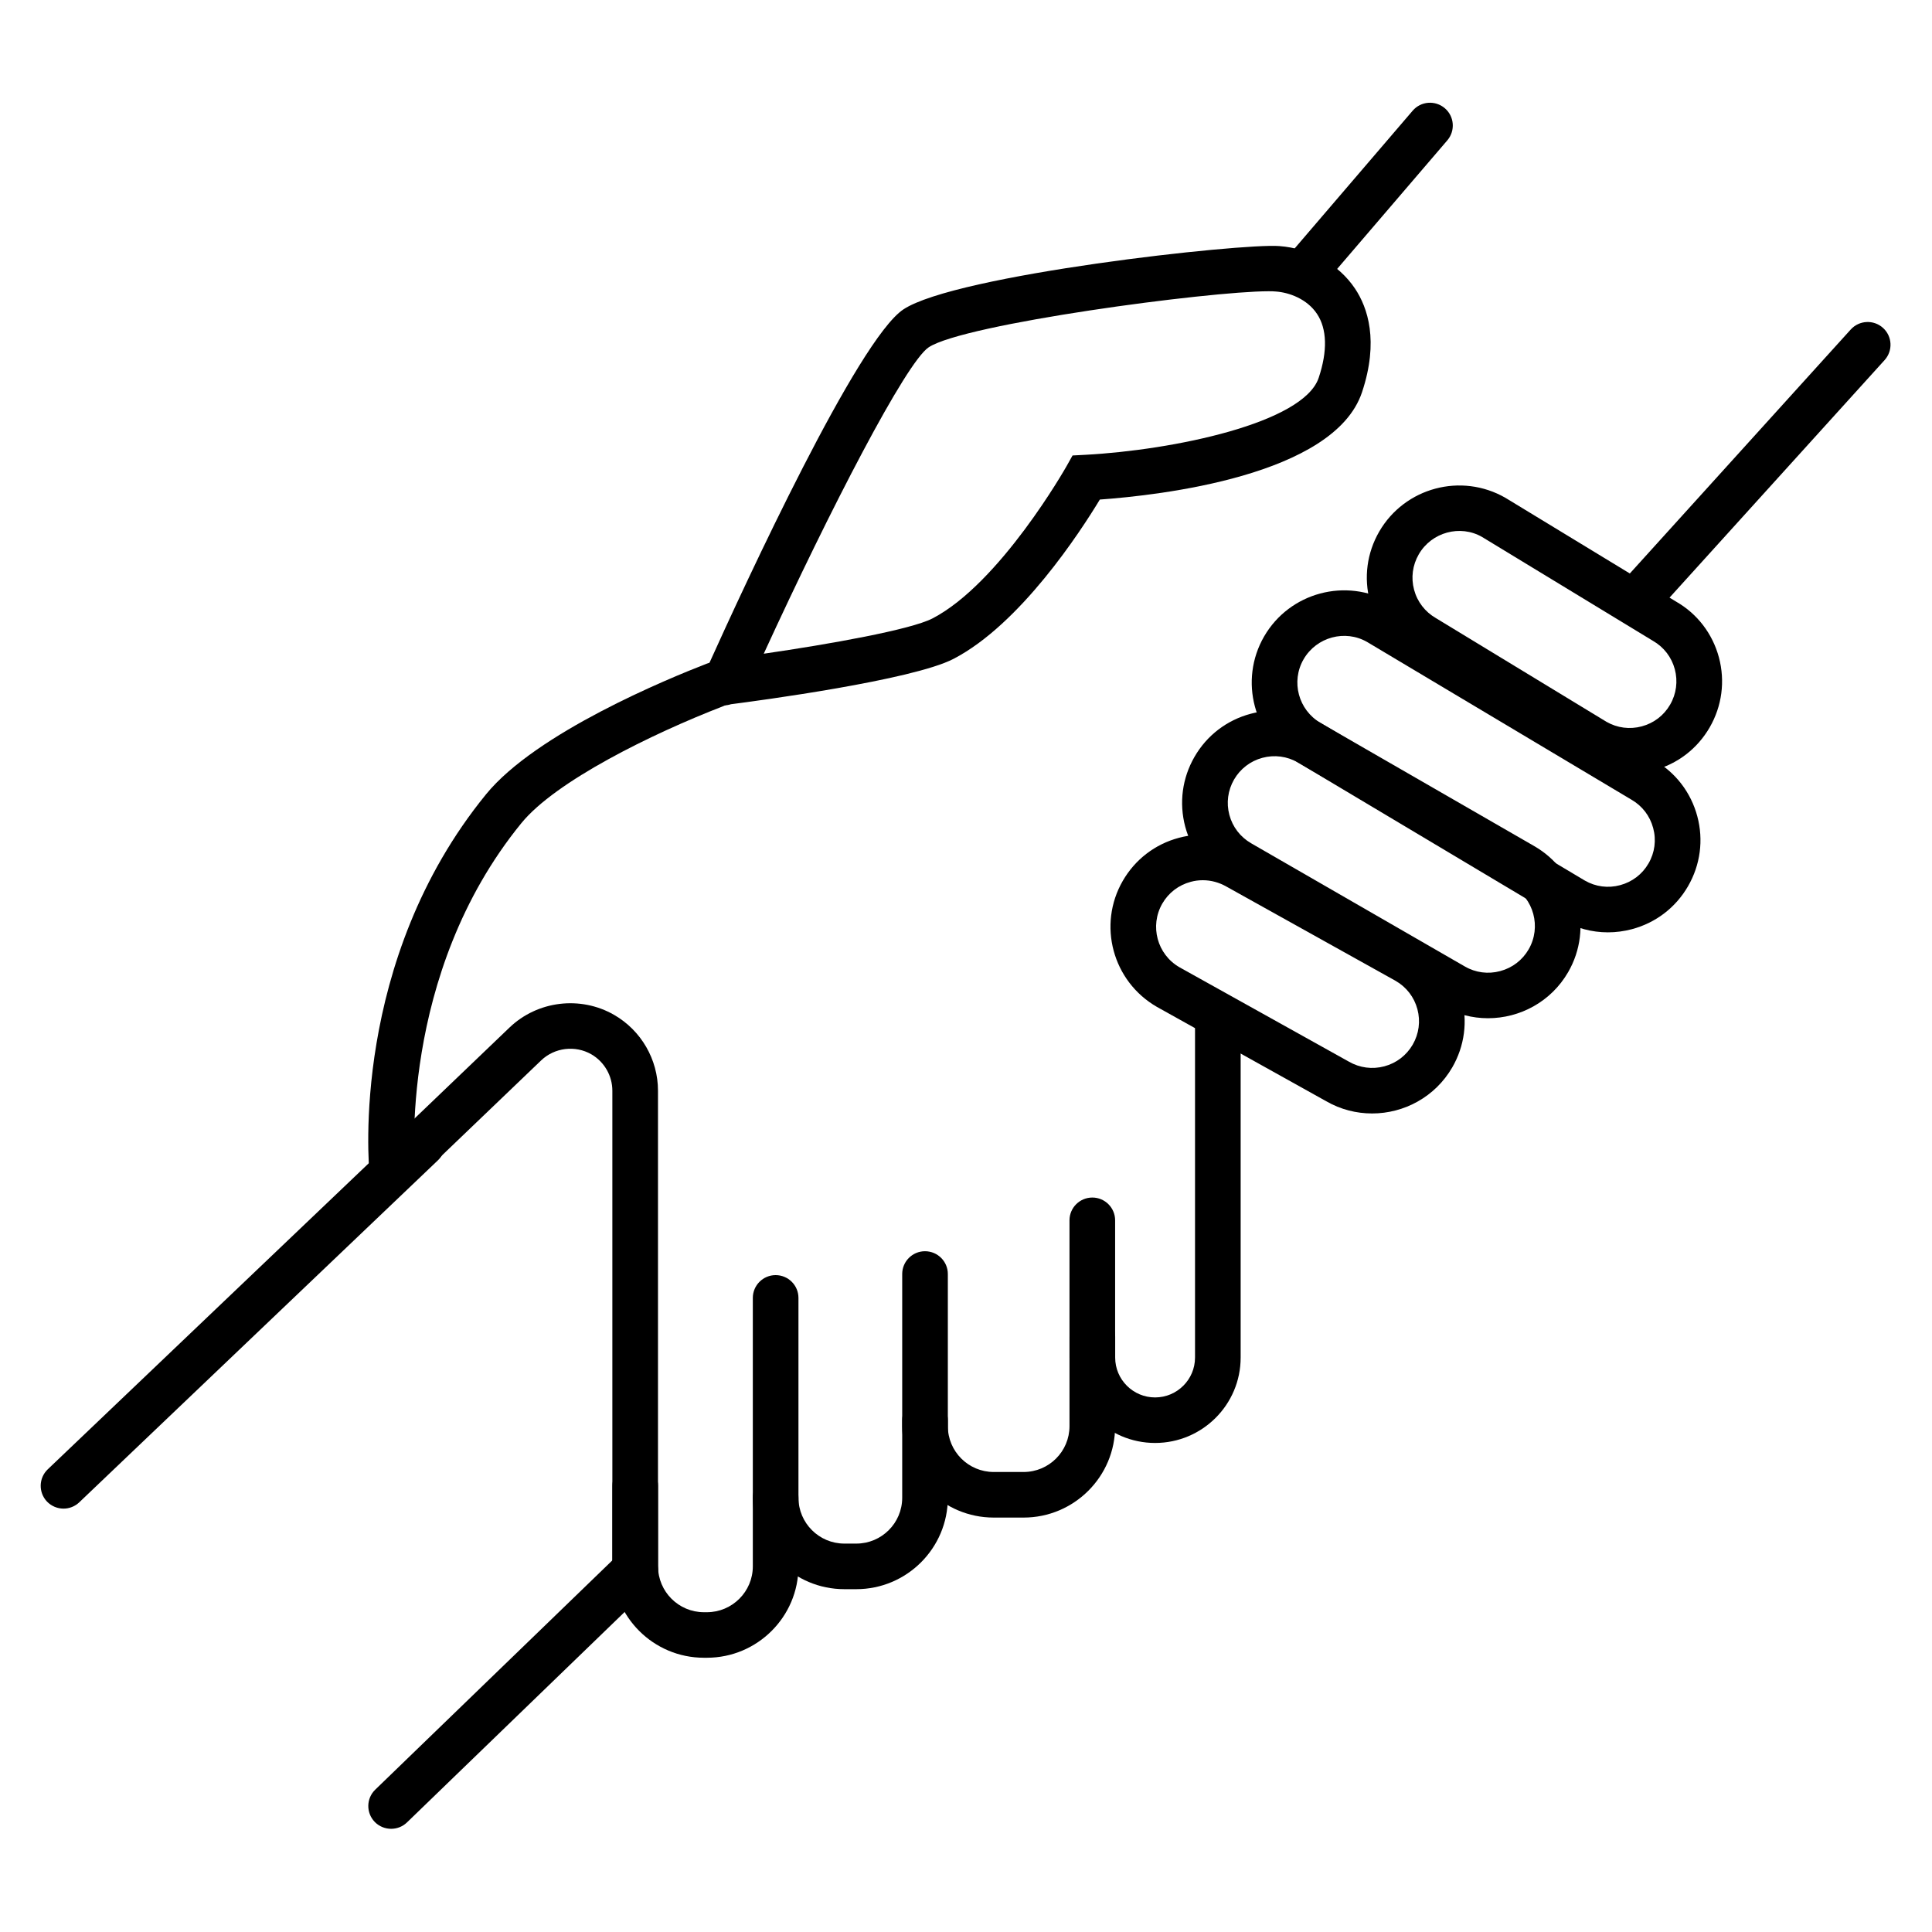 <svg xmlns="http://www.w3.org/2000/svg" xmlns:xlink="http://www.w3.org/1999/xlink" width="200" zoomAndPan="magnify" viewBox="0 0 150 150" height="200" preserveAspectRatio="xMidYMid meet" version="1.2"><defs><clipPath id="75d5ac6136"><path d="M 125 25 L 146.977 25 L 146.977 48 L 125 48 Z M 125 25 "/></clipPath><clipPath id="77621d42b8"><path d="M 99 7.75 L 113 7.75 L 113 23 L 99 23 Z M 99 7.75 "/></clipPath></defs><g id="2c1e3689f6"><path style=" stroke:none;fill-rule:nonzero;fill:#000000;fill-opacity:1;" d="M 4.934 117.129 C 4.465 117.129 4 116.945 3.648 116.582 C 2.977 115.875 3 114.754 3.707 114.078 L 31.562 87.52 C 32.27 86.844 33.391 86.871 34.066 87.578 C 34.742 88.285 34.715 89.402 34.008 90.078 L 6.156 116.637 C 5.812 116.965 5.371 117.129 4.934 117.129 Z M 4.934 117.129 "/><path style=" stroke:none;fill-rule:nonzero;fill:#000000;fill-opacity:1;" d="M 30.367 141.988 C 29.906 141.988 29.441 141.809 29.094 141.453 C 28.414 140.75 28.43 139.629 29.133 138.949 L 48.082 120.625 C 48.785 119.945 49.91 119.965 50.59 120.664 C 51.27 121.367 51.254 122.488 50.551 123.168 L 31.602 141.488 C 31.258 141.824 30.812 141.988 30.367 141.988 Z M 30.367 141.988 "/><path style=" stroke:none;fill-rule:nonzero;fill:#000000;fill-opacity:1;" d="M 30.449 92.719 C 29.551 92.719 28.781 92.039 28.691 91.125 C 28.625 90.457 27.188 74.594 37.738 61.668 C 41.629 56.898 51.844 52.699 54.883 51.523 C 55.793 51.172 56.82 51.625 57.172 52.535 C 57.527 53.445 57.074 54.469 56.16 54.824 C 50.59 56.977 43.145 60.645 40.484 63.902 C 30.879 75.668 32.199 90.629 32.215 90.781 C 32.309 91.75 31.598 92.617 30.625 92.711 C 30.566 92.715 30.508 92.719 30.449 92.719 Z M 30.449 92.719 "/><g clip-rule="nonzero" clip-path="url(#75d5ac6136)"><path style=" stroke:none;fill-rule:nonzero;fill:#000000;fill-opacity:1;" d="M 127.492 47.879 C 127.07 47.879 126.645 47.727 126.305 47.422 C 125.578 46.766 125.523 45.648 126.18 44.922 L 143.691 25.582 C 144.348 24.859 145.469 24.801 146.195 25.457 C 146.922 26.113 146.977 27.23 146.32 27.957 L 128.809 47.297 C 128.457 47.68 127.977 47.879 127.492 47.879 Z M 127.492 47.879 "/></g><g clip-rule="nonzero" clip-path="url(#77621d42b8)"><path style=" stroke:none;fill-rule:nonzero;fill:#000000;fill-opacity:1;" d="M 101.512 22.617 C 101.102 22.617 100.695 22.477 100.359 22.191 C 99.617 21.559 99.527 20.441 100.164 19.699 L 109.676 8.598 C 110.312 7.852 111.43 7.766 112.176 8.402 C 112.918 9.035 113.004 10.152 112.371 10.895 L 102.859 21.996 C 102.508 22.406 102.012 22.617 101.512 22.617 Z M 101.512 22.617 "/></g><path style=" stroke:none;fill-rule:nonzero;fill:#000000;fill-opacity:1;" d="M 49.316 123.664 C 48.336 123.664 47.543 122.871 47.543 121.895 L 47.543 84.684 C 47.543 83.52 46.918 82.438 45.91 81.855 C 44.656 81.137 43.059 81.332 42.016 82.328 L 31.68 92.23 C 30.973 92.906 29.852 92.883 29.172 92.18 C 28.496 91.473 28.52 90.352 29.223 89.676 L 39.559 79.777 C 41.734 77.695 45.07 77.293 47.676 78.793 C 49.781 80.004 51.086 82.258 51.086 84.684 L 51.086 121.895 C 51.086 122.871 50.293 123.664 49.316 123.664 Z M 49.316 123.664 "/><path style=" stroke:none;fill-rule:nonzero;fill:#000000;fill-opacity:1;" d="M 56.195 54.766 C 55.484 54.766 54.809 54.34 54.539 53.641 C 54.266 52.945 54.457 52.188 54.969 51.711 C 57.914 45.176 66.609 26.375 70.137 24.023 C 74.199 21.32 96.395 18.871 99.324 19.105 C 101.746 19.285 103.941 20.52 105.203 22.406 C 106.184 23.875 107.074 26.469 105.746 30.453 C 103.578 36.949 89.973 38.457 85.391 38.785 C 83.891 41.266 79.227 48.457 74.027 51.156 C 70.832 52.812 58.836 54.41 56.754 54.676 C 56.57 54.734 56.383 54.766 56.195 54.766 Z M 98.492 22.613 C 93.863 22.613 74.844 25.145 72.102 26.965 C 70.344 28.137 64.465 39.5 59.297 50.754 C 64.383 50.016 70.707 48.891 72.395 48.016 C 77.648 45.289 82.746 36.301 82.797 36.211 L 83.273 35.363 L 84.246 35.312 C 91.07 34.949 101.207 32.855 102.383 29.332 C 103.078 27.254 103.031 25.535 102.25 24.367 C 101.477 23.207 100.09 22.707 99.055 22.633 C 98.902 22.617 98.715 22.613 98.492 22.613 Z M 98.492 22.613 "/><path style=" stroke:none;fill-rule:nonzero;fill:#000000;fill-opacity:1;" d="M 54.883 128.707 L 54.652 128.707 C 50.734 128.707 47.547 125.523 47.547 121.613 L 47.547 115.359 C 47.547 114.383 48.34 113.59 49.316 113.59 C 50.297 113.59 51.09 114.383 51.09 115.359 L 51.09 121.613 C 51.09 123.574 52.688 125.172 54.652 125.172 L 54.883 125.172 C 56.848 125.172 58.449 123.574 58.449 121.613 L 58.449 100.77 C 58.449 99.793 59.242 99 60.219 99 C 61.199 99 61.992 99.793 61.992 100.77 L 61.992 121.613 C 61.992 125.523 58.801 128.707 54.883 128.707 Z M 54.883 128.707 "/><path style=" stroke:none;fill-rule:nonzero;fill:#000000;fill-opacity:1;" d="M 66.484 123.383 L 65.555 123.383 C 61.637 123.383 58.449 120.199 58.449 116.285 C 58.449 115.309 59.242 114.516 60.219 114.516 C 61.199 114.516 61.992 115.309 61.992 116.285 C 61.992 118.246 63.59 119.844 65.555 119.844 L 66.484 119.844 C 68.449 119.844 70.047 118.25 70.047 116.285 L 70.047 98.914 C 70.047 97.938 70.84 97.145 71.816 97.145 C 72.797 97.145 73.59 97.938 73.59 98.914 L 73.59 116.285 C 73.59 120.199 70.402 123.383 66.484 123.383 Z M 66.484 123.383 "/><path style=" stroke:none;fill-rule:nonzero;fill:#000000;fill-opacity:1;" d="M 79.473 117.824 L 77.152 117.824 C 73.234 117.824 70.047 114.641 70.047 110.727 L 70.047 110.266 C 70.047 109.289 70.84 108.496 71.816 108.496 C 72.797 108.496 73.59 109.289 73.59 110.266 L 73.59 110.727 C 73.59 112.691 75.188 114.285 77.152 114.285 L 79.473 114.285 C 81.438 114.285 83.035 112.691 83.035 110.727 L 83.035 94.746 C 83.035 93.77 83.828 92.977 84.809 92.977 C 85.785 92.977 86.578 93.77 86.578 94.746 L 86.578 110.727 C 86.582 114.641 83.391 117.824 79.473 117.824 Z M 79.473 117.824 "/><path style=" stroke:none;fill-rule:nonzero;fill:#000000;fill-opacity:1;" d="M 89.68 112.031 C 86.02 112.031 83.039 109.059 83.039 105.402 L 83.039 103.777 C 83.039 102.801 83.832 102.012 84.809 102.012 C 85.789 102.012 86.582 102.801 86.582 103.777 L 86.582 105.402 C 86.582 107.109 87.973 108.496 89.68 108.496 C 91.391 108.496 92.781 107.105 92.781 105.402 L 92.781 79.652 C 92.781 78.676 93.574 77.883 94.551 77.883 C 95.531 77.883 96.324 78.676 96.324 79.652 L 96.324 105.402 C 96.324 109.059 93.344 112.031 89.68 112.031 Z M 89.68 112.031 "/><path style=" stroke:none;fill-rule:nonzero;fill:#000000;fill-opacity:1;" d="M 126.516 60.062 C 125.273 60.062 124.047 59.734 122.941 59.098 L 122.906 59.078 L 109.672 51.031 C 108.051 50.098 106.863 48.555 106.367 46.707 C 105.871 44.859 106.125 42.93 107.082 41.273 C 109.062 37.852 113.453 36.676 116.883 38.652 L 130.148 46.719 C 131.773 47.652 132.961 49.195 133.457 51.043 C 133.949 52.891 133.695 54.82 132.738 56.477 C 131.781 58.133 130.234 59.32 128.383 59.812 C 127.766 59.98 127.137 60.062 126.516 60.062 Z M 124.73 56.043 C 125.562 56.52 126.535 56.645 127.465 56.395 C 128.402 56.145 129.184 55.547 129.668 54.707 C 130.152 53.871 130.281 52.895 130.031 51.957 C 129.781 51.023 129.18 50.242 128.34 49.758 L 115.07 41.691 C 113.375 40.715 111.152 41.309 110.152 43.039 C 109.668 43.879 109.539 44.855 109.789 45.789 C 110.039 46.723 110.641 47.504 111.48 47.988 Z M 124.73 56.043 "/><path style=" stroke:none;fill-rule:nonzero;fill:#000000;fill-opacity:1;" d="M 124.836 72.387 C 123.594 72.387 122.367 72.062 121.262 71.426 L 121.238 71.41 L 100.746 59.184 C 97.344 57.223 96.168 52.836 98.145 49.414 C 100.121 45.996 104.516 44.816 107.941 46.793 L 128.457 59.039 C 130.094 59.98 131.281 61.523 131.777 63.371 C 132.273 65.219 132.016 67.148 131.059 68.805 C 130.102 70.461 128.555 71.648 126.703 72.141 C 126.086 72.305 125.461 72.387 124.836 72.387 Z M 123.047 68.367 C 123.883 68.848 124.855 68.977 125.789 68.723 C 126.723 68.473 127.508 67.875 127.992 67.035 C 128.477 66.199 128.605 65.223 128.352 64.289 C 128.102 63.352 127.504 62.57 126.664 62.086 L 106.145 49.844 C 104.438 48.859 102.215 49.453 101.211 51.184 C 100.211 52.914 100.809 55.133 102.539 56.133 Z M 123.047 68.367 "/><path style=" stroke:none;fill-rule:nonzero;fill:#000000;fill-opacity:1;" d="M 115.527 79.055 C 114.312 79.055 113.082 78.746 111.953 78.098 L 95.367 68.535 C 93.707 67.582 92.52 66.035 92.023 64.191 C 91.531 62.34 91.785 60.414 92.742 58.758 C 93.699 57.098 95.246 55.914 97.098 55.418 C 98.949 54.926 100.879 55.18 102.539 56.137 L 119.125 65.695 C 122.551 67.672 123.727 72.059 121.75 75.477 C 120.422 77.773 118.008 79.055 115.527 79.055 Z M 113.727 75.035 C 114.562 75.52 115.543 75.648 116.477 75.395 C 117.414 75.145 118.199 74.547 118.684 73.707 C 119.684 71.977 119.086 69.758 117.355 68.758 L 100.77 59.199 C 99.93 58.715 98.949 58.586 98.016 58.836 C 97.078 59.086 96.297 59.688 95.812 60.523 C 95.328 61.363 95.199 62.34 95.449 63.273 C 95.699 64.207 96.301 64.988 97.141 65.473 Z M 113.727 75.035 "/><path style=" stroke:none;fill-rule:nonzero;fill:#000000;fill-opacity:1;" d="M 106.531 86.449 C 105.316 86.449 104.09 86.145 102.969 85.5 L 89.824 78.176 C 86.375 76.191 85.199 71.801 87.176 68.383 C 88.133 66.727 89.68 65.539 91.531 65.047 C 93.383 64.551 95.312 64.805 96.973 65.762 L 110.105 73.078 C 111.789 74.047 112.977 75.59 113.469 77.438 C 113.965 79.285 113.711 81.215 112.754 82.871 C 111.426 85.164 109.012 86.449 106.531 86.449 Z M 93.387 68.34 C 93.074 68.34 92.758 68.379 92.449 68.465 C 91.512 68.715 90.727 69.312 90.242 70.152 C 89.246 71.883 89.84 74.102 91.574 75.098 L 104.727 82.426 C 105.566 82.91 106.547 83.039 107.48 82.789 C 108.418 82.539 109.199 81.938 109.684 81.102 C 110.168 80.262 110.297 79.285 110.047 78.352 C 109.797 77.418 109.195 76.637 108.355 76.152 L 95.223 68.836 C 94.648 68.508 94.02 68.34 93.387 68.34 Z M 93.387 68.34 "/></g></svg>